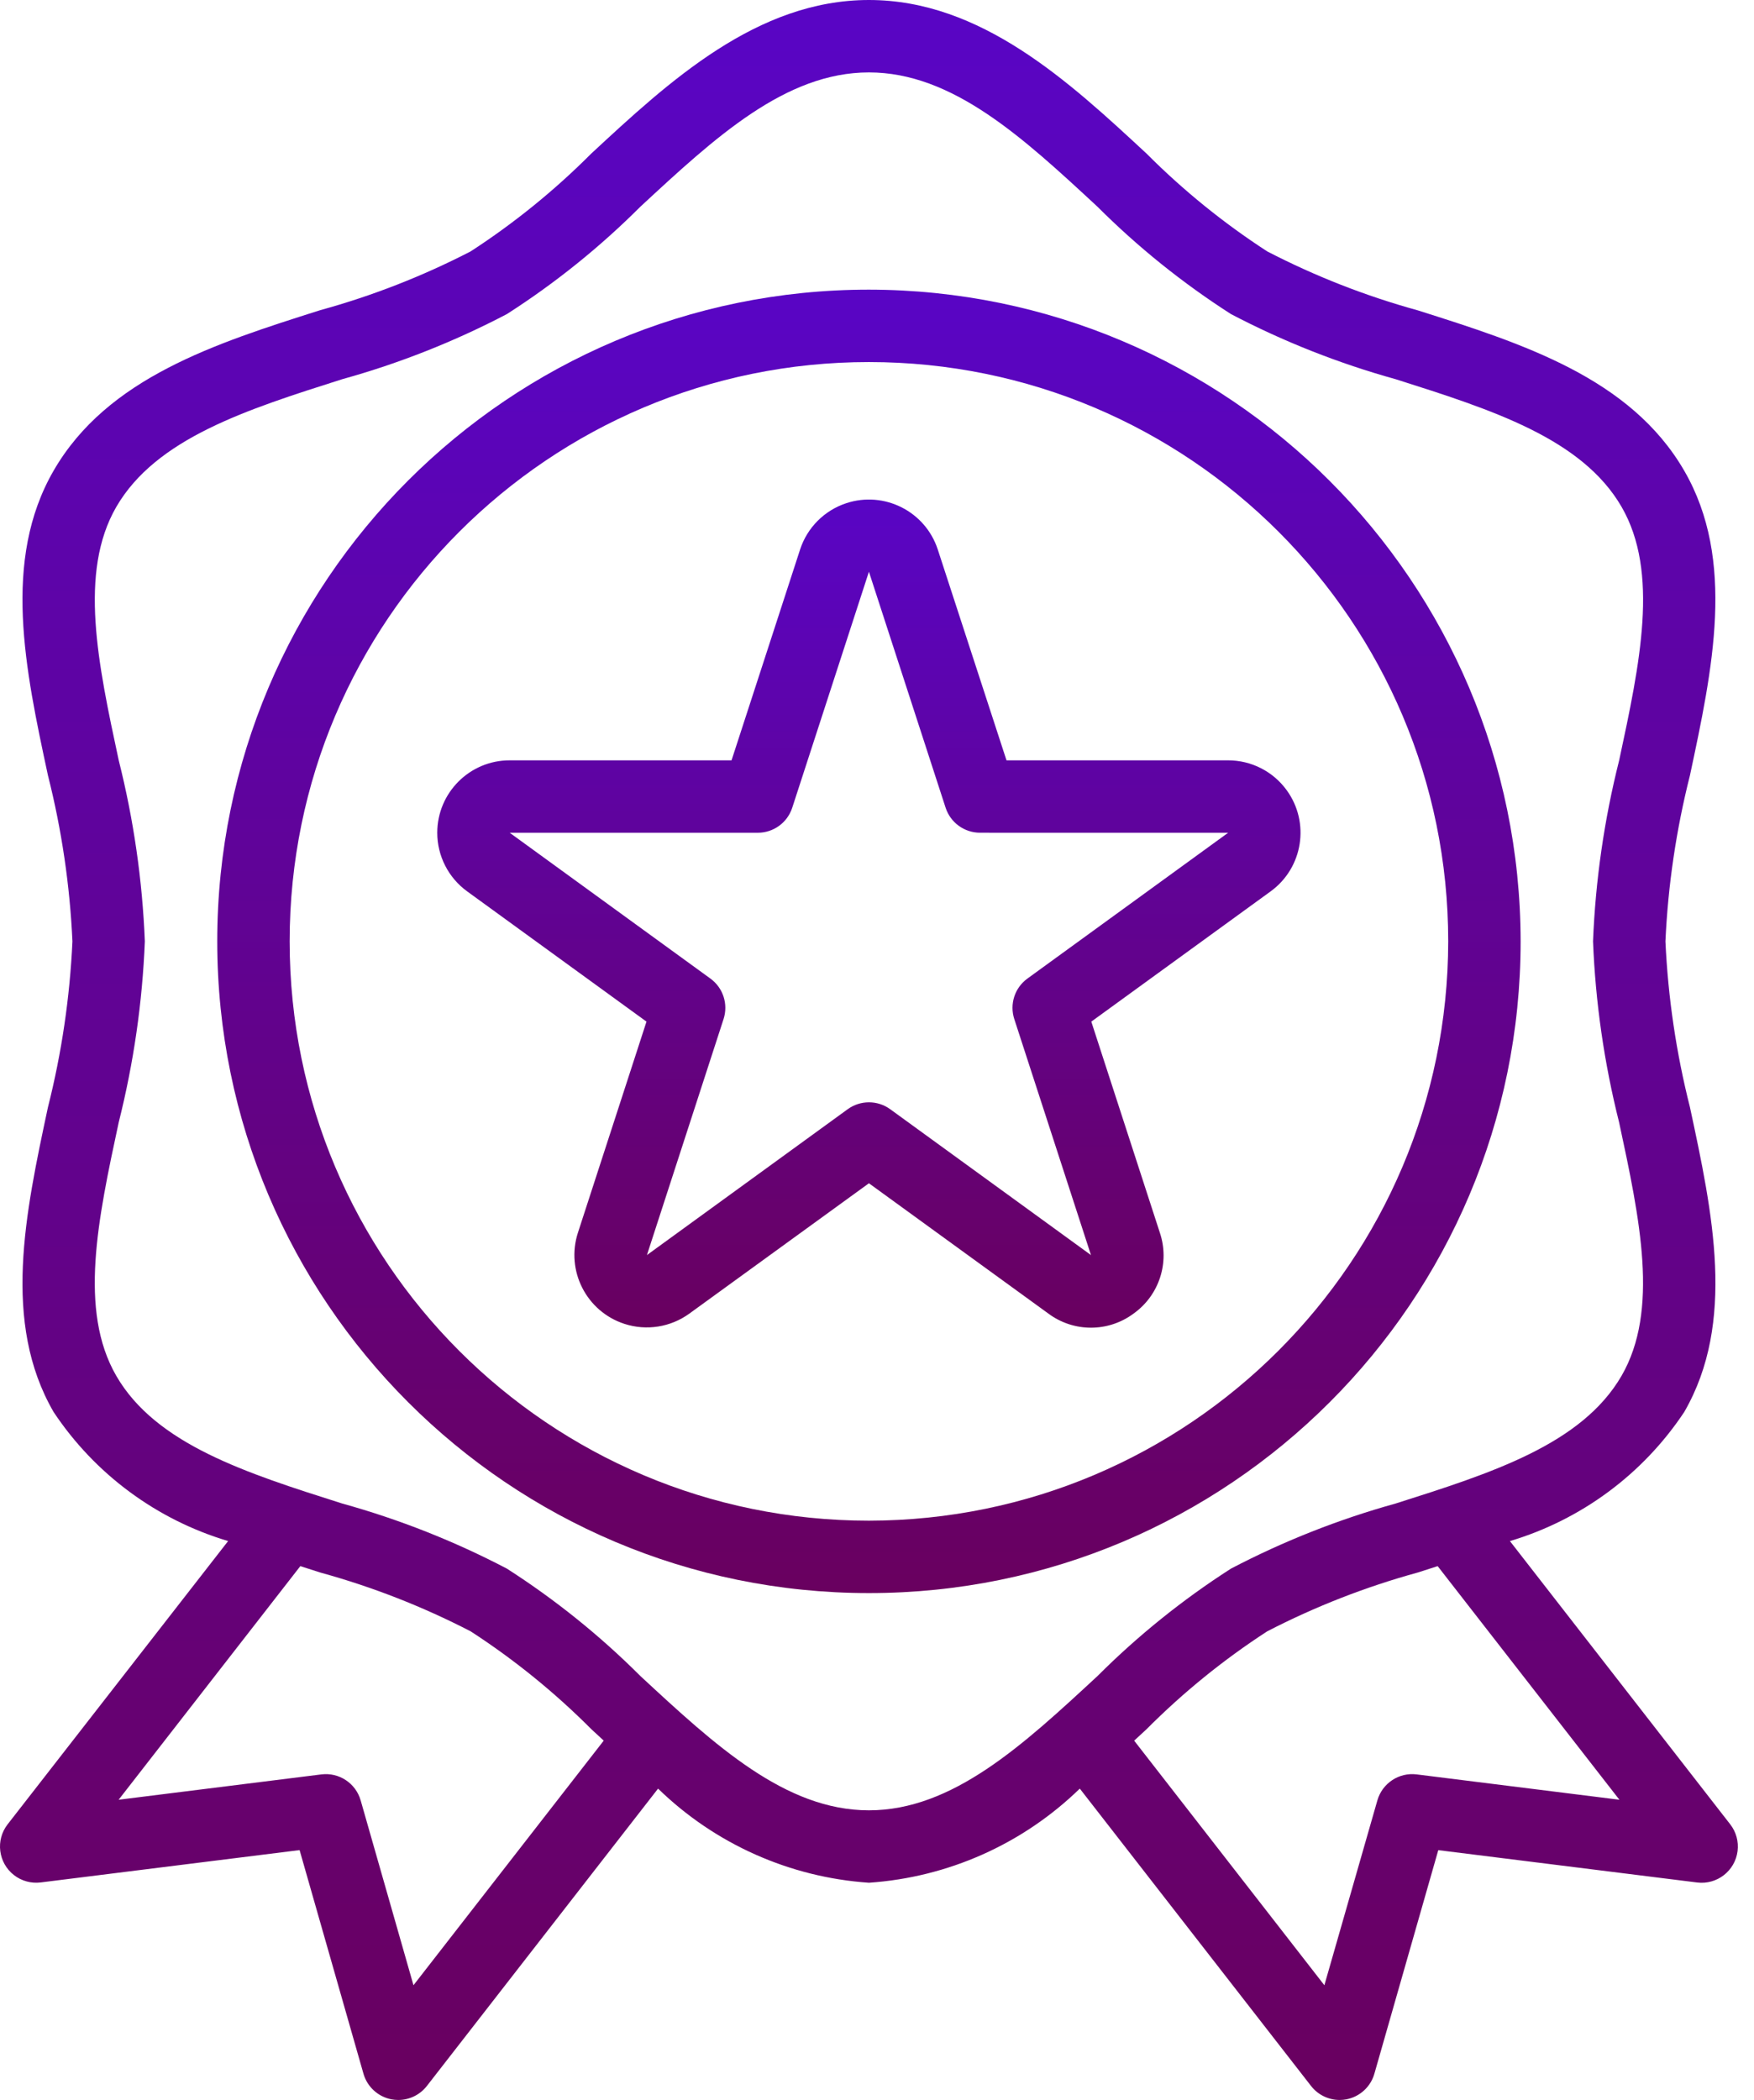 <svg width="71" height="85" viewBox="0 0 71 85" fill="none" xmlns="http://www.w3.org/2000/svg">
<path d="M70.038 73.843L61.12 62.378C64.01 61.515 66.506 59.667 68.175 57.155C70.275 53.525 69.326 49.095 68.407 44.816C67.851 42.617 67.519 40.368 67.415 38.103C67.518 35.837 67.851 33.586 68.407 31.386C69.32 27.103 70.275 22.676 68.175 19.052C66 15.294 61.621 13.903 57.386 12.561C55.278 11.98 53.236 11.18 51.294 10.175C49.532 9.032 47.895 7.706 46.412 6.218C43.27 3.302 39.708 0 35.173 0C30.639 0 27.076 3.302 23.933 6.217C22.45 7.705 20.814 9.031 19.053 10.175C17.111 11.178 15.069 11.976 12.962 12.555C8.727 13.898 4.348 15.288 2.173 19.046C0.073 22.676 1.022 27.106 1.941 31.386C2.497 33.586 2.829 35.837 2.932 38.103C2.828 40.37 2.496 42.621 1.94 44.821C1.027 49.104 0.071 53.531 2.171 57.155C3.843 59.668 6.342 61.515 9.234 62.377L0.309 73.842C-0.188 74.481 -0.073 75.401 0.566 75.898C0.873 76.137 1.262 76.243 1.648 76.195L12.127 74.886L14.713 83.938C14.865 84.468 15.301 84.868 15.843 84.974C15.935 84.991 16.028 85 16.122 85C16.574 85 17.001 84.791 17.279 84.434L26.638 72.397C28.941 74.639 31.966 75.989 35.173 76.207C38.38 75.989 41.405 74.639 43.709 72.397L53.067 84.43C53.344 84.789 53.772 84.999 54.225 85C54.318 85 54.412 84.991 54.503 84.974C55.045 84.868 55.482 84.468 55.633 83.938L58.22 74.888L68.698 76.197C69.501 76.297 70.234 75.728 70.335 74.925C70.383 74.539 70.277 74.15 70.038 73.843ZM16.737 80.356L14.599 72.873C14.4 72.179 13.725 71.733 13.009 71.822L4.802 72.848L12.157 63.392L12.968 63.652C15.073 64.231 17.113 65.029 19.053 66.032C20.815 67.175 22.451 68.501 23.934 69.989L24.438 70.455L16.737 80.356ZM35.173 73.276C31.788 73.276 28.94 70.638 25.924 67.842C24.284 66.202 22.471 64.745 20.518 63.493C18.393 62.381 16.157 61.497 13.846 60.856C9.972 59.626 6.313 58.465 4.707 55.69C3.174 53.038 3.965 49.344 4.805 45.431C5.409 43.031 5.764 40.576 5.863 38.103C5.764 35.631 5.41 33.175 4.806 30.776C3.967 26.864 3.175 23.17 4.708 20.517C6.32 17.742 9.974 16.581 13.847 15.351C16.158 14.71 18.394 13.825 20.518 12.713C22.471 11.462 24.283 10.004 25.923 8.365C28.94 5.569 31.788 2.931 35.173 2.931C38.559 2.931 41.406 5.569 44.422 8.365C46.063 10.005 47.876 11.462 49.828 12.713C51.953 13.826 54.19 14.71 56.501 15.351C60.374 16.581 64.034 17.742 65.64 20.517C67.173 23.168 66.382 26.863 65.542 30.776C64.937 33.175 64.583 35.631 64.484 38.103C64.582 40.576 64.936 43.031 65.54 45.431C66.38 49.343 67.171 53.037 65.638 55.69C64.026 58.465 60.373 59.626 56.499 60.856C54.189 61.497 51.953 62.381 49.828 63.493C47.876 64.745 46.064 66.203 44.424 67.842C41.406 70.638 38.559 73.276 35.173 73.276ZM57.345 71.822C56.629 71.733 55.954 72.179 55.755 72.873L53.609 80.356L45.91 70.456L46.414 69.99C47.896 68.502 49.532 67.175 51.294 66.032C53.236 65.028 55.277 64.231 57.385 63.652L58.195 63.392L65.552 72.848L57.345 71.822Z" fill="url(#paint0_linear)"/>
<path d="M35.173 11.724C20.604 11.724 8.794 23.535 8.794 38.103C8.794 52.672 20.604 64.483 35.173 64.483C49.742 64.483 61.553 52.672 61.553 38.103C61.536 23.541 49.735 11.741 35.173 11.724ZM35.173 61.552C22.223 61.552 11.725 51.053 11.725 38.103C11.725 25.153 22.223 14.655 35.173 14.655C48.123 14.655 58.622 25.153 58.622 38.103C58.606 51.047 48.117 61.536 35.173 61.552Z" fill="url(#paint1_linear)"/>
<path d="M52.082 31.982C51.531 31.224 50.651 30.776 49.714 30.776H40.742L37.958 22.236C37.452 20.698 35.796 19.862 34.258 20.367C33.373 20.658 32.679 21.352 32.389 22.236L29.612 30.776H20.632C19.014 30.775 17.701 32.087 17.7 33.706C17.699 34.643 18.148 35.525 18.906 36.077L26.169 41.352L23.395 49.892C22.894 51.432 23.737 53.085 25.276 53.586C26.169 53.876 27.146 53.721 27.906 53.169L35.173 47.895L42.438 53.17C43.461 53.931 44.861 53.931 45.885 53.17C46.923 52.432 47.356 51.101 46.949 49.894L44.175 41.352L51.438 36.077C52.746 35.124 53.035 33.291 52.082 31.982ZM41.589 39.609C41.075 39.982 40.86 40.644 41.057 41.248L44.161 50.801L36.035 44.898C35.522 44.525 34.827 44.525 34.313 44.898L26.187 50.801L29.289 41.248C29.485 40.645 29.271 39.983 28.757 39.61L20.632 33.707H30.676C31.311 33.707 31.873 33.298 32.069 32.694L35.173 23.142L38.277 32.693C38.473 33.297 39.036 33.706 39.671 33.706L49.714 33.707L41.589 39.609Z" fill="url(#paint2_linear)"/>
<defs>
<linearGradient id="paint0_linear" x1="35.173" y1="0" x2="35.173" y2="85" gradientUnits="userSpaceOnUse">
<stop stop-color="#5905C5"/>
<stop offset="1" stop-color="#69005F"/>
</linearGradient>
<linearGradient id="paint1_linear" x1="35.173" y1="11.724" x2="35.173" y2="64.483" gradientUnits="userSpaceOnUse">
<stop stop-color="#5905C5"/>
<stop offset="1" stop-color="#69005F"/>
</linearGradient>
<linearGradient id="paint2_linear" x1="35.172" y1="20.22" x2="35.172" y2="53.741" gradientUnits="userSpaceOnUse">
<stop stop-color="#5905C5"/>
<stop offset="1" stop-color="#69005F"/>
</linearGradient>
</defs>
</svg>
